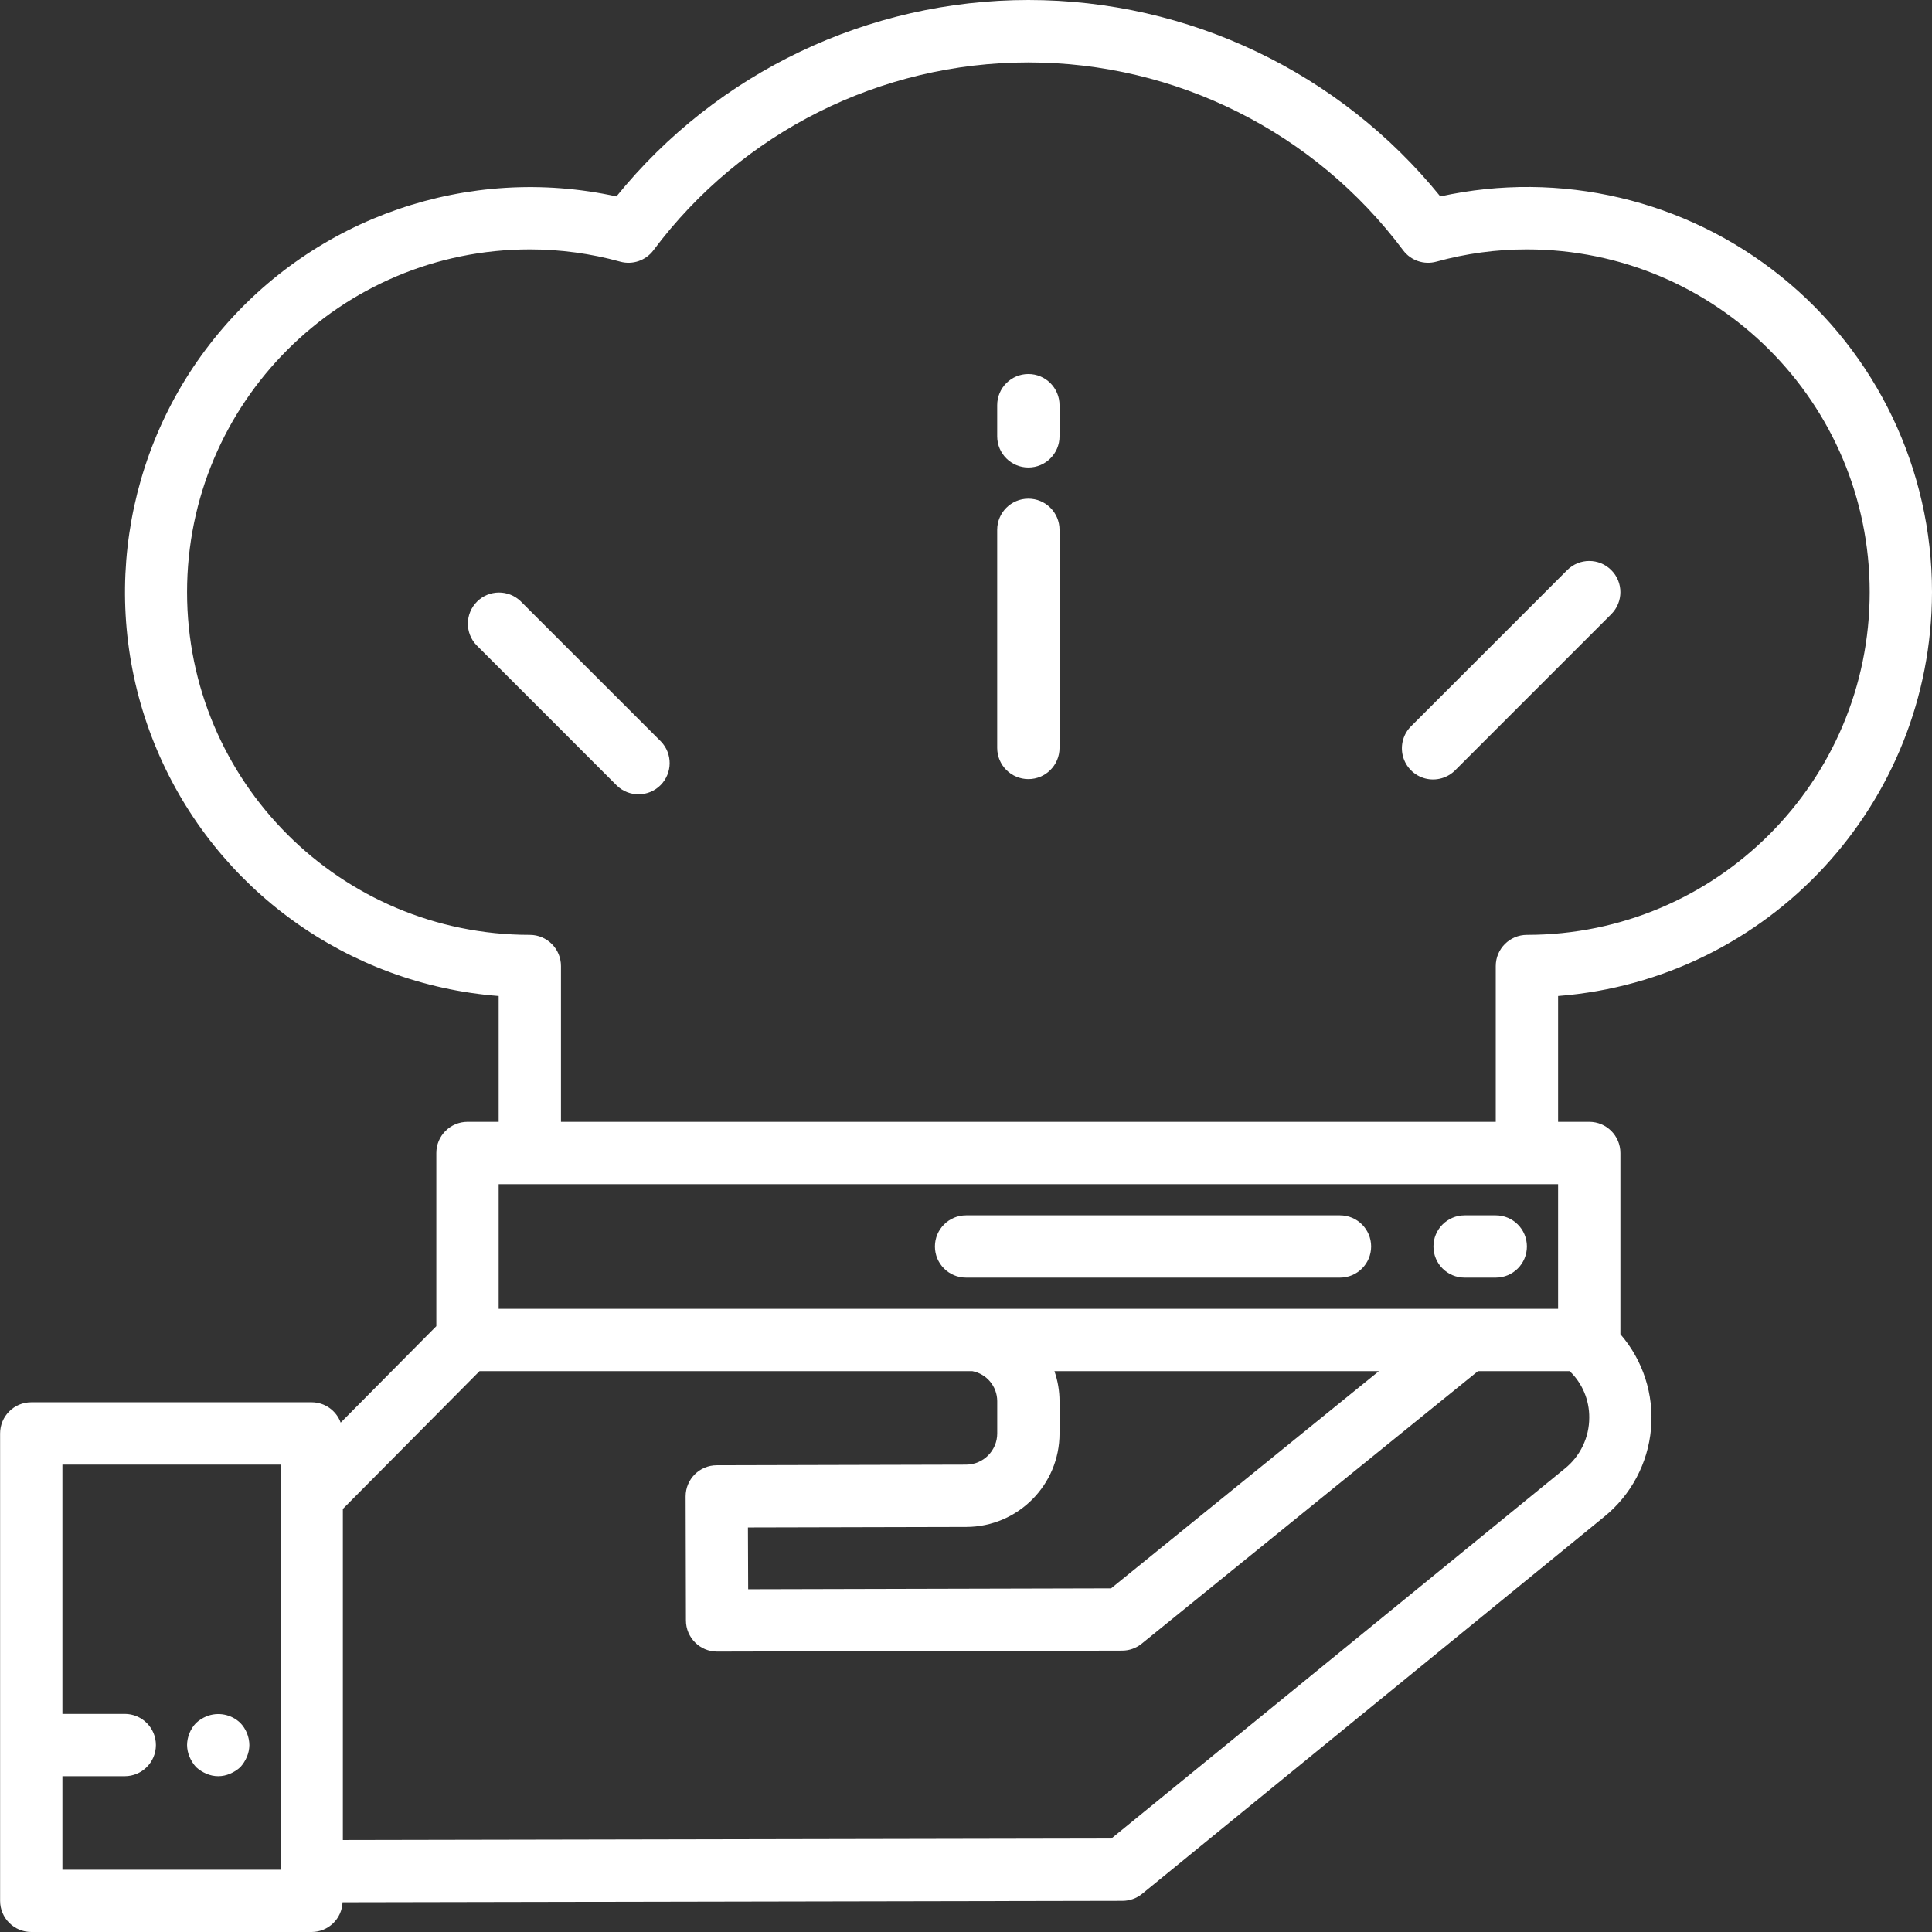 <?xml version="1.0" encoding="UTF-8"?>
<svg xmlns="http://www.w3.org/2000/svg" width="56" height="56" viewBox="0 0 56 56" fill="none">
  <rect x="0" y="0" width="56" height="56" fill="#333333" stroke="none"/>
  <g clip-path="url(#clip0_703_22796)">
    <path d="M5.982 49.75C5.873 49.796 5.772 49.86 5.684 49.94C5.519 50.113 5.425 50.342 5.422 50.581C5.424 50.699 5.448 50.816 5.494 50.924C5.541 51.033 5.604 51.134 5.684 51.222C5.772 51.302 5.873 51.366 5.982 51.412C6.201 51.508 6.45 51.508 6.669 51.412C6.778 51.366 6.879 51.302 6.966 51.222C7.046 51.134 7.11 51.033 7.156 50.924C7.202 50.816 7.227 50.699 7.228 50.581C7.225 50.342 7.132 50.113 6.966 49.94C6.704 49.688 6.319 49.614 5.982 49.75Z" fill="white"></path>
    <path d="M56 17.163C56.004 13.607 54.394 10.242 51.623 8.012C48.853 5.782 45.221 4.93 41.748 5.693C38.83 2.092 34.443 0 29.808 0C25.173 0 20.786 2.092 17.868 5.693C13.582 4.758 9.132 6.29 6.33 9.666C3.528 13.042 2.842 17.698 4.551 21.739C6.261 25.779 10.08 28.53 14.454 28.87V32.517H13.551C13.052 32.517 12.647 32.922 12.647 33.421V38.44L9.875 41.236C9.746 40.883 9.411 40.647 9.035 40.646H0.906C0.407 40.646 0.003 41.05 0.003 41.549V55.097C0.003 55.596 0.407 56 0.906 56H9.035C9.515 55.998 9.909 55.62 9.929 55.14L32.537 55.097C32.745 55.096 32.946 55.024 33.106 54.893L46.498 43.964C47.276 43.335 47.766 42.416 47.855 41.419C47.944 40.421 47.624 39.43 46.968 38.673V33.421C46.968 32.922 46.564 32.517 46.065 32.517H45.162V28.87C51.275 28.391 55.992 23.295 56 17.163ZM45.162 34.324V37.937H14.454V34.324H45.162ZM32.205 46.039L21.686 46.065L21.679 44.274L28.011 44.259C29.503 44.254 30.711 43.042 30.711 41.549V40.61C30.71 40.315 30.66 40.022 30.563 39.743H39.969C38.569 40.878 36.205 42.794 32.205 46.039ZM1.809 51.484H3.616C4.114 51.484 4.519 51.08 4.519 50.581C4.519 50.082 4.114 49.678 3.616 49.678H1.809V42.453H8.132V54.194H1.809V51.484ZM45.359 42.566L32.213 53.291L9.938 53.334V43.737L13.9 39.743H28.182C28.599 39.822 28.902 40.185 28.905 40.61V41.549C28.905 42.045 28.504 42.449 28.008 42.453L20.776 42.471C20.277 42.471 19.873 42.875 19.873 43.374L19.882 46.968C19.882 47.467 20.287 47.872 20.785 47.872L32.527 47.844C32.733 47.844 32.933 47.772 33.094 47.642C36.12 45.187 41.633 40.717 42.84 39.743H45.497C45.864 40.094 46.069 40.581 46.065 41.089C46.066 41.663 45.806 42.206 45.359 42.566ZM16.26 32.517V28.002C16.26 27.503 15.856 27.098 15.357 27.098C9.87 27.098 5.422 22.651 5.422 17.163C5.422 11.677 9.87 7.229 15.357 7.229C16.242 7.229 17.123 7.348 17.977 7.584C18.335 7.683 18.717 7.552 18.94 7.255C21.501 3.827 25.527 1.809 29.805 1.809C34.083 1.809 38.11 3.827 40.671 7.255C40.893 7.552 41.276 7.683 41.634 7.584C42.489 7.348 43.372 7.228 44.259 7.229C49.746 7.229 54.194 11.677 54.194 17.163C54.194 22.651 49.746 27.098 44.259 27.098C43.76 27.098 43.355 27.503 43.355 28.002V32.517H16.26Z" fill="white"></path>
    <path d="M28.002 37.033H38.84C39.339 37.033 39.743 36.629 39.743 36.13C39.743 35.632 39.339 35.227 38.84 35.227H28.002C27.503 35.227 27.099 35.632 27.099 36.13C27.099 36.629 27.503 37.033 28.002 37.033Z" fill="white"></path>
    <path d="M42.452 37.033H43.355C43.854 37.033 44.258 36.629 44.258 36.13C44.258 35.632 43.854 35.227 43.355 35.227H42.452C41.953 35.227 41.549 35.632 41.549 36.13C41.549 36.629 41.953 37.033 42.452 37.033Z" fill="white"></path>
    <path d="M15.092 17.428C14.738 17.086 14.174 17.091 13.826 17.439C13.478 17.788 13.473 18.351 13.815 18.705L17.879 22.77C18.234 23.112 18.797 23.107 19.145 22.759C19.494 22.41 19.499 21.846 19.157 21.492L15.092 17.428Z" fill="white"></path>
    <path d="M29.808 14.454C29.309 14.454 28.904 14.858 28.904 15.357V21.679C28.904 22.178 29.309 22.583 29.808 22.583C30.306 22.583 30.711 22.178 30.711 21.679V15.357C30.711 14.858 30.306 14.454 29.808 14.454Z" fill="white"></path>
    <path d="M46.703 16.525C46.351 16.172 45.779 16.172 45.426 16.525L40.91 21.041C40.676 21.267 40.581 21.603 40.664 21.919C40.747 22.235 40.994 22.482 41.309 22.564C41.625 22.646 41.961 22.552 42.188 22.318L46.703 17.802C47.056 17.449 47.056 16.877 46.703 16.525Z" fill="white"></path>
    <path d="M29.808 10.841C29.309 10.841 28.904 11.246 28.904 11.744V12.648C28.904 13.146 29.309 13.551 29.808 13.551C30.306 13.551 30.711 13.146 30.711 12.648V11.744C30.711 11.246 30.306 10.841 29.808 10.841Z" fill="white"></path>
  </g>
  <defs>
    <clipPath id="clip0_703_22796">
      <rect width="56" height="56" fill="white"></rect>
    </clipPath>
  </defs>
</svg>
